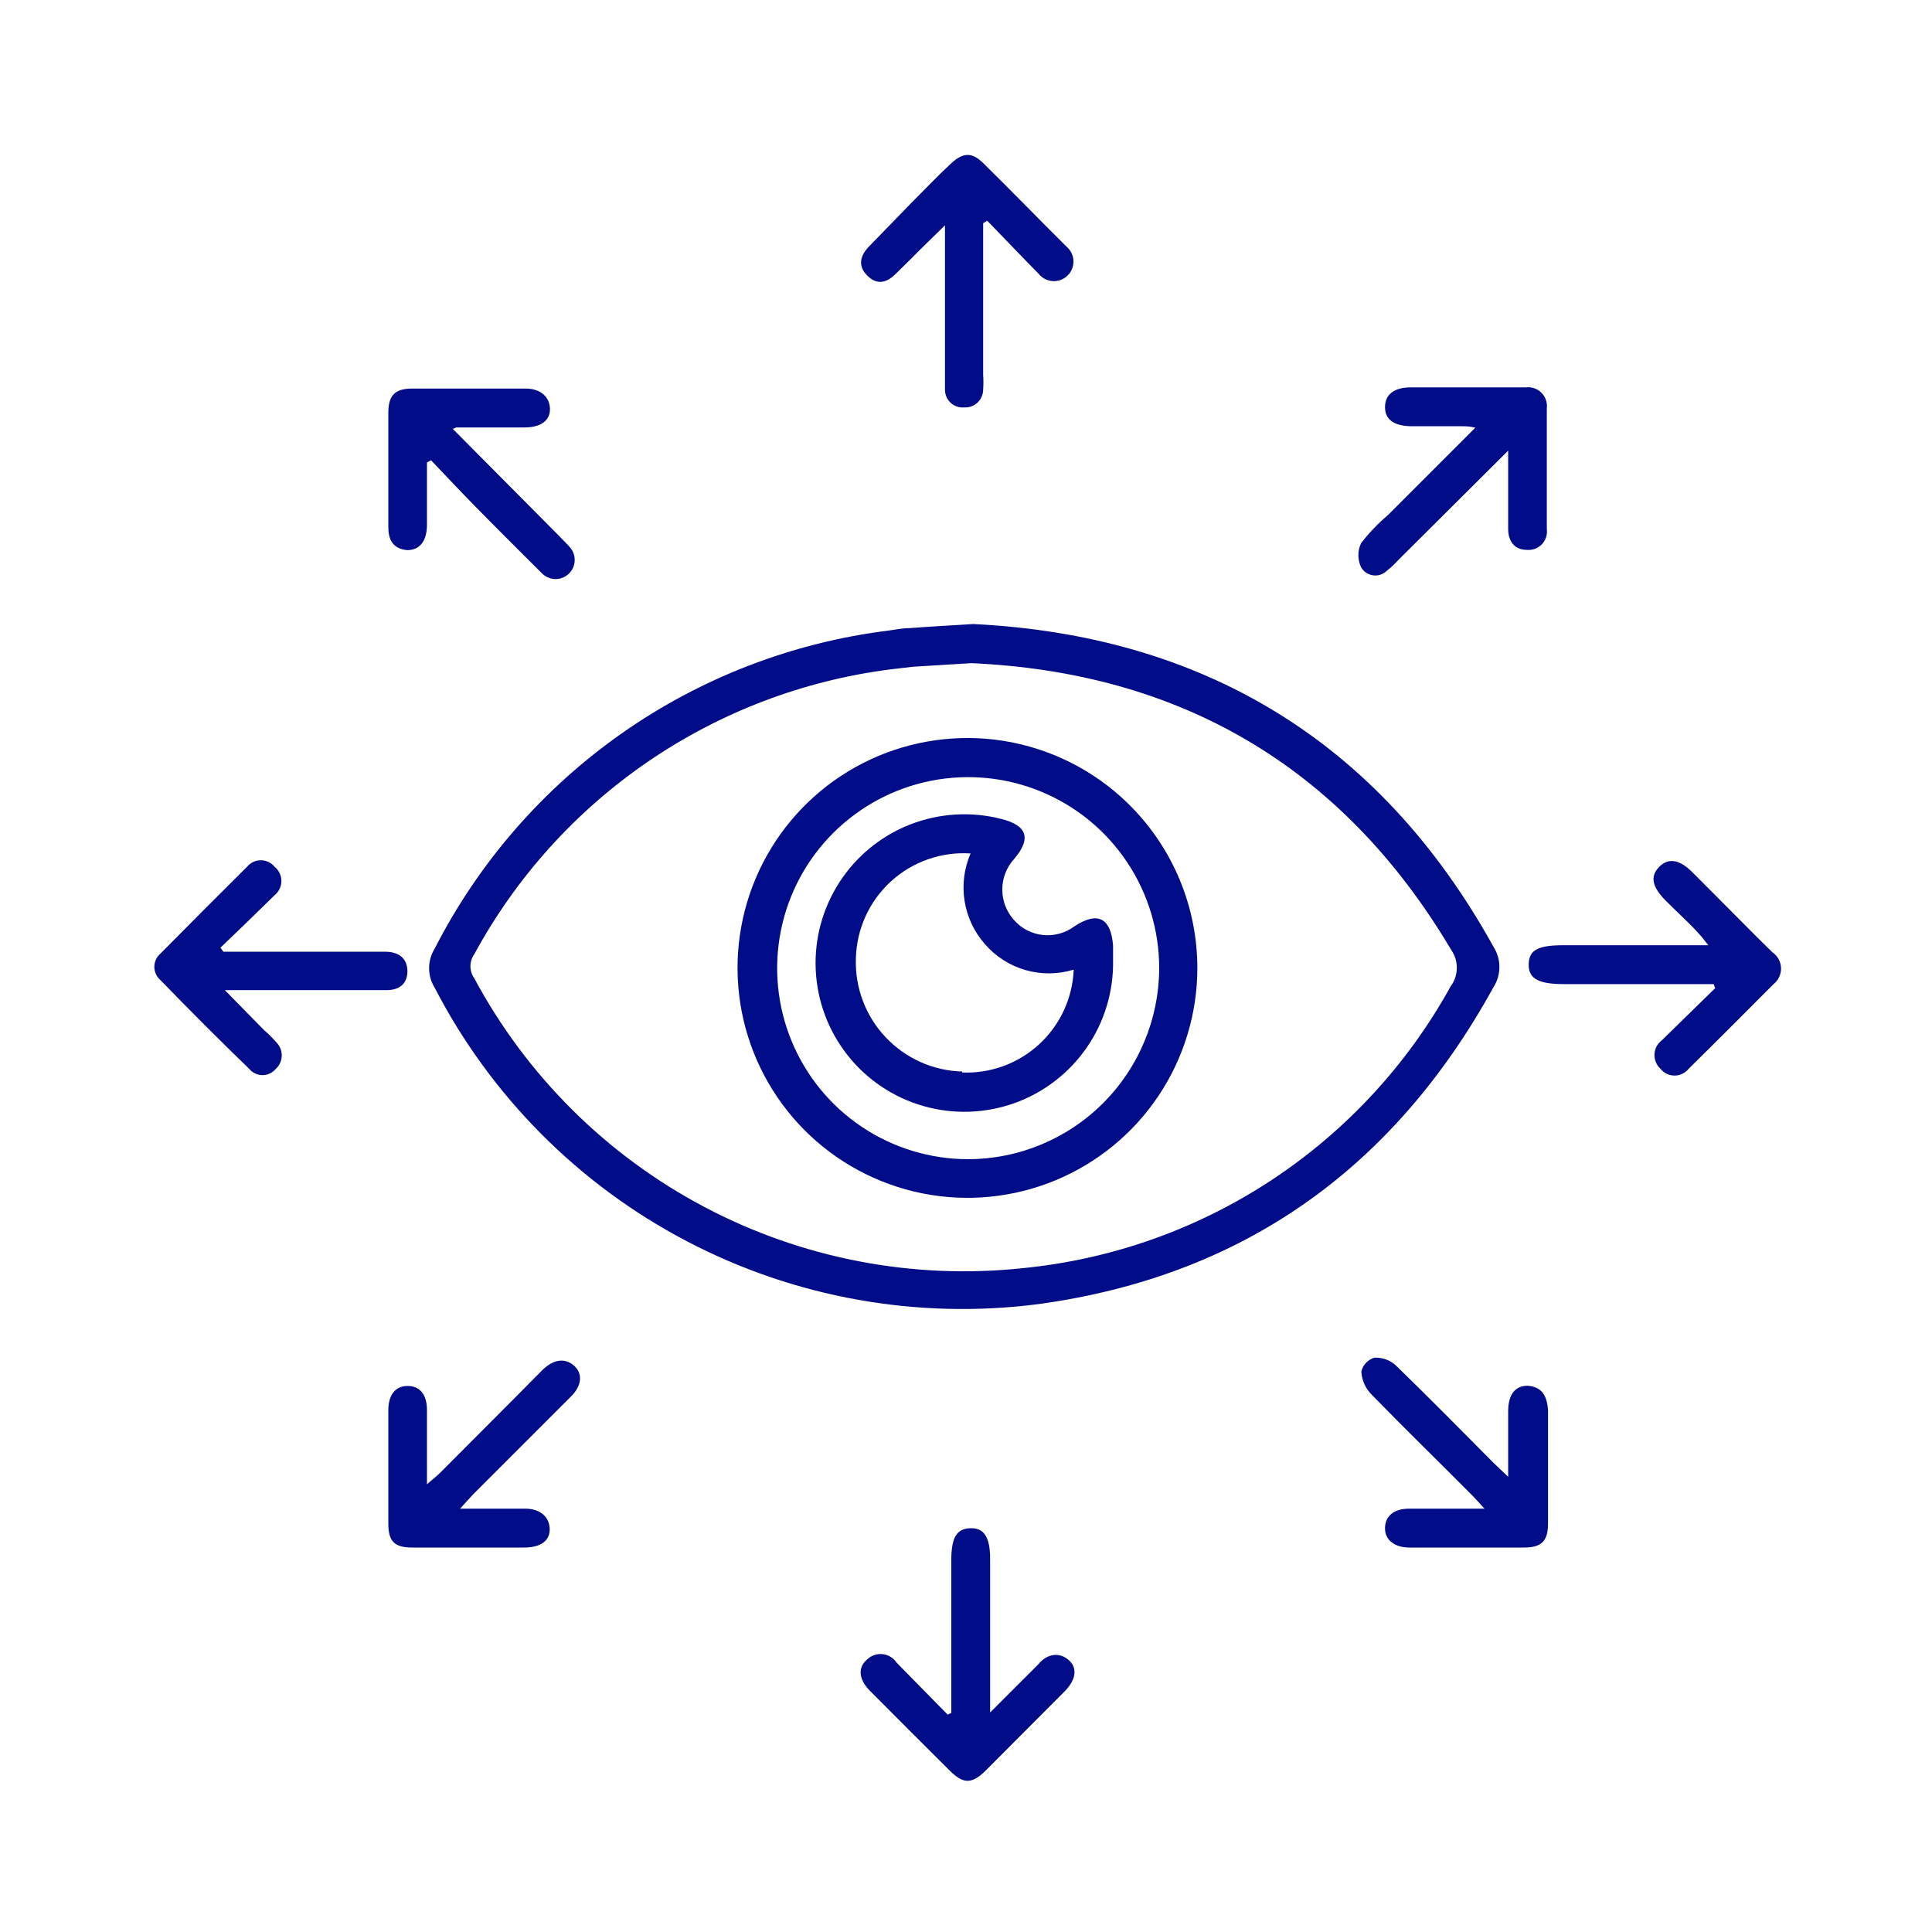 <svg width="67" height="67" viewBox="0 0 67 67" fill="none" xmlns="http://www.w3.org/2000/svg">
<path d="M33.751 21.641C32.813 21.7 32.177 21.733 31.54 21.783C31.297 21.783 31.063 21.834 30.82 21.867C27.494 22.279 24.32 23.5 21.575 25.423C18.831 27.346 16.599 29.912 15.075 32.897C14.948 33.1 14.881 33.336 14.881 33.575C14.881 33.815 14.948 34.05 15.075 34.254C17.016 38.011 20.067 41.08 23.813 43.042C27.559 45.005 31.818 45.767 36.013 45.225C43.114 44.254 48.34 40.51 51.791 34.237C51.926 34.027 51.998 33.783 51.998 33.533C51.998 33.284 51.926 33.04 51.791 32.83C47.804 25.628 41.624 22.026 33.751 21.641ZM50.309 34.203C48.815 36.912 46.685 39.217 44.103 40.92C41.521 42.623 38.563 43.672 35.485 43.977C31.672 44.387 27.823 43.65 24.432 41.859C21.04 40.069 18.261 37.307 16.448 33.927C16.361 33.805 16.314 33.658 16.314 33.508C16.314 33.358 16.361 33.212 16.448 33.09C17.898 30.419 19.962 28.131 22.469 26.414C24.977 24.698 27.856 23.601 30.87 23.215L31.649 23.123L33.684 22.998C40.837 23.316 46.515 26.515 50.325 32.939C50.456 33.125 50.524 33.347 50.521 33.574C50.518 33.801 50.444 34.021 50.309 34.203Z" fill="#010C89"/>
<path d="M31.088 9.472L31.565 9.003C31.934 8.626 32.311 8.266 32.771 7.814V12.219C32.771 12.646 32.771 13.057 32.771 13.509C32.77 13.594 32.786 13.679 32.82 13.758C32.853 13.836 32.902 13.907 32.965 13.966C33.027 14.024 33.101 14.069 33.181 14.097C33.262 14.125 33.348 14.136 33.433 14.129C33.518 14.134 33.603 14.123 33.683 14.094C33.763 14.066 33.836 14.021 33.898 13.963C33.961 13.905 34.01 13.834 34.044 13.756C34.078 13.678 34.095 13.594 34.095 13.509C34.107 13.342 34.107 13.174 34.095 13.006V7.739L34.237 7.655C34.832 8.266 35.418 8.886 36.021 9.497C36.08 9.571 36.154 9.631 36.239 9.675C36.323 9.718 36.415 9.743 36.51 9.749C36.604 9.754 36.699 9.74 36.787 9.706C36.876 9.673 36.957 9.622 37.024 9.555C37.092 9.489 37.145 9.409 37.179 9.321C37.214 9.233 37.23 9.139 37.227 9.044C37.223 8.95 37.199 8.857 37.157 8.772C37.116 8.687 37.057 8.612 36.984 8.551C36.012 7.588 35.075 6.616 34.103 5.662C33.709 5.268 33.399 5.285 32.989 5.662C32.579 6.038 32.034 6.608 31.557 7.085L30.15 8.534C29.832 8.852 29.731 9.221 30.083 9.564C30.435 9.908 30.77 9.799 31.088 9.472Z" fill="#010C89"/>
<path d="M14.129 33.693C14.129 33.24 13.844 33.023 13.408 33.006H7.747L7.646 32.864C8.274 32.261 8.903 31.657 9.522 31.046C9.596 30.986 9.655 30.911 9.696 30.826C9.737 30.74 9.758 30.647 9.758 30.552C9.758 30.457 9.737 30.364 9.696 30.278C9.655 30.193 9.596 30.118 9.522 30.058C9.464 29.988 9.391 29.931 9.309 29.892C9.226 29.854 9.136 29.833 9.045 29.833C8.954 29.833 8.864 29.854 8.781 29.892C8.699 29.931 8.626 29.988 8.568 30.058C7.563 31.057 6.56 32.062 5.561 33.073C5.495 33.13 5.443 33.2 5.407 33.278C5.371 33.357 5.352 33.443 5.352 33.529C5.352 33.616 5.371 33.702 5.407 33.78C5.443 33.859 5.495 33.929 5.561 33.986C6.577 35.035 7.607 36.066 8.651 37.076C8.707 37.142 8.777 37.194 8.855 37.23C8.933 37.266 9.018 37.285 9.104 37.285C9.19 37.285 9.275 37.266 9.353 37.23C9.431 37.194 9.5 37.142 9.556 37.076C9.62 37.02 9.672 36.951 9.708 36.874C9.745 36.797 9.766 36.714 9.77 36.629C9.774 36.543 9.761 36.458 9.731 36.379C9.701 36.298 9.656 36.225 9.598 36.163C9.463 36.008 9.318 35.862 9.162 35.728L7.797 34.337H13.4C13.819 34.337 14.12 34.145 14.129 33.693Z" fill="#010C89"/>
<path d="M61.464 33.023L60.945 32.512L58.692 30.25C58.24 29.798 57.855 29.74 57.536 30.066C57.218 30.393 57.293 30.753 57.754 31.222C58.215 31.691 58.592 32.009 58.943 32.411C59.035 32.503 59.111 32.621 59.245 32.78H54.22C53.332 32.78 53.022 32.947 53.014 33.441C53.005 33.935 53.34 34.128 54.245 34.128H59.429L59.479 34.27L57.637 36.071C57.561 36.127 57.498 36.199 57.453 36.282C57.408 36.365 57.382 36.457 57.376 36.551C57.371 36.646 57.386 36.74 57.421 36.828C57.456 36.916 57.509 36.995 57.578 37.059C57.637 37.134 57.712 37.195 57.797 37.236C57.883 37.278 57.977 37.3 58.072 37.3C58.167 37.3 58.261 37.278 58.347 37.236C58.432 37.195 58.508 37.134 58.566 37.059C59.555 36.088 60.526 35.108 61.506 34.128C61.59 34.061 61.657 33.975 61.702 33.877C61.747 33.779 61.769 33.672 61.765 33.565C61.761 33.457 61.731 33.352 61.679 33.258C61.627 33.164 61.553 33.083 61.464 33.023Z" fill="#010C89"/>
<path d="M36.013 57.712L34.337 59.387V54.061C34.337 53.315 34.128 52.98 33.651 52.997C33.173 53.014 32.998 53.315 32.989 54.086V59.404L32.864 59.462L31.096 57.662C31.042 57.579 30.97 57.509 30.885 57.458C30.8 57.406 30.706 57.374 30.607 57.364C30.509 57.353 30.409 57.365 30.315 57.398C30.222 57.43 30.137 57.483 30.066 57.553C29.74 57.829 29.782 58.24 30.158 58.625C31.08 59.552 32.006 60.479 32.939 61.406C33.408 61.874 33.701 61.874 34.178 61.406L36.909 58.667C37.327 58.248 37.378 57.829 37.043 57.553C36.708 57.277 36.289 57.369 36.013 57.712Z" fill="#010C89"/>
<path d="M14.12 19.078C14.547 19.078 14.807 18.777 14.807 18.191C14.807 17.47 14.807 16.75 14.807 16.038L14.949 15.963C15.452 16.49 15.946 17.018 16.448 17.529C17.219 18.316 18.006 19.095 18.785 19.874C18.845 19.937 18.917 19.988 18.997 20.023C19.076 20.059 19.162 20.078 19.249 20.081C19.336 20.083 19.423 20.068 19.504 20.037C19.585 20.006 19.66 19.959 19.723 19.899C19.786 19.839 19.837 19.767 19.873 19.688C19.908 19.608 19.928 19.522 19.93 19.435C19.932 19.348 19.918 19.261 19.886 19.18C19.855 19.099 19.808 19.024 19.748 18.961C19.614 18.81 19.463 18.668 19.321 18.517L15.703 14.874L15.82 14.824H18.182C18.768 14.824 19.103 14.572 19.07 14.137C19.036 13.701 18.676 13.475 18.232 13.475C16.926 13.475 15.611 13.475 14.305 13.475C13.71 13.475 13.467 13.693 13.467 14.313C13.467 15.619 13.467 16.926 13.467 18.241C13.459 18.676 13.593 19.028 14.12 19.078Z" fill="#010C89"/>
<path d="M48.089 19.799C48.236 19.681 48.373 19.552 48.5 19.413L52.302 15.628C52.302 16.624 52.302 17.479 52.302 18.333C52.302 18.768 52.511 19.07 52.964 19.07C53.058 19.077 53.153 19.063 53.241 19.029C53.33 18.994 53.409 18.941 53.474 18.872C53.539 18.802 53.588 18.72 53.617 18.63C53.646 18.539 53.655 18.444 53.642 18.35C53.642 16.959 53.642 15.578 53.642 14.162C53.654 14.063 53.644 13.963 53.611 13.869C53.579 13.775 53.526 13.69 53.456 13.62C53.385 13.55 53.3 13.496 53.206 13.464C53.112 13.432 53.012 13.421 52.913 13.434H48.927C48.34 13.434 48.031 13.685 48.031 14.12C48.031 14.556 48.349 14.774 48.952 14.782H50.694C50.828 14.782 50.962 14.782 51.163 14.832L48.131 17.864C47.788 18.154 47.476 18.48 47.202 18.835C47.139 18.966 47.107 19.109 47.107 19.254C47.107 19.399 47.139 19.542 47.202 19.673C47.245 19.748 47.304 19.812 47.376 19.86C47.448 19.908 47.529 19.94 47.615 19.952C47.7 19.964 47.787 19.956 47.87 19.93C47.952 19.903 48.027 19.858 48.089 19.799Z" fill="#010C89"/>
<path d="M18.802 47.52C17.629 48.709 16.448 49.882 15.276 51.062C15.15 51.188 15.016 51.288 14.807 51.473C14.807 50.543 14.807 49.722 14.807 48.902C14.807 48.357 14.556 48.064 14.137 48.064C13.718 48.064 13.467 48.366 13.467 48.902C13.467 50.217 13.467 51.523 13.467 52.83C13.467 53.458 13.676 53.667 14.305 53.667C15.594 53.667 16.884 53.667 18.174 53.667C18.768 53.667 19.095 53.416 19.061 52.98C19.028 52.545 18.66 52.319 18.224 52.319C17.504 52.319 16.784 52.319 15.954 52.319L16.398 51.833L19.807 48.424C20.201 48.031 20.217 47.587 19.857 47.319C19.497 47.051 19.103 47.218 18.802 47.52Z" fill="#010C89"/>
<path d="M52.98 48.056C52.545 48.056 52.302 48.357 52.302 48.944C52.302 49.655 52.302 50.367 52.302 51.213L51.808 50.744C50.677 49.605 49.547 48.458 48.391 47.336C48.19 47.16 47.928 47.07 47.662 47.084C47.551 47.117 47.451 47.178 47.371 47.262C47.292 47.346 47.236 47.449 47.21 47.562C47.225 47.849 47.341 48.121 47.536 48.332C48.692 49.521 49.89 50.685 51.062 51.866C51.18 51.984 51.288 52.109 51.481 52.319H48.868C48.324 52.319 48.031 52.587 48.031 53.005C48.031 53.424 48.391 53.667 48.868 53.667H52.846C53.449 53.667 53.684 53.458 53.684 52.83C53.684 51.523 53.684 50.208 53.684 48.902C53.65 48.449 53.508 48.098 52.98 48.056Z" fill="#010C89"/>
<path d="M33.626 25.594C32.045 25.579 30.496 26.034 29.175 26.901C27.854 27.769 26.82 29.009 26.205 30.465C25.59 31.921 25.422 33.527 25.722 35.079C26.022 36.631 26.776 38.058 27.889 39.181C29.002 40.303 30.423 41.069 31.972 41.382C33.521 41.695 35.128 41.54 36.59 40.938C38.051 40.335 39.3 39.312 40.178 37.998C41.057 36.684 41.525 35.139 41.523 33.559C41.519 31.459 40.688 29.446 39.209 27.955C37.731 26.464 35.725 25.616 33.626 25.594ZM33.567 40.2C32.257 40.198 30.977 39.808 29.888 39.079C28.799 38.35 27.952 37.314 27.452 36.103C26.952 34.892 26.823 33.559 27.08 32.275C27.337 30.99 27.969 29.81 28.897 28.885C29.825 27.96 31.006 27.33 32.291 27.076C33.577 26.822 34.908 26.955 36.118 27.458C37.328 27.961 38.362 28.811 39.088 29.902C39.815 30.992 40.202 32.273 40.2 33.584C40.193 35.339 39.492 37.021 38.249 38.261C37.006 39.501 35.323 40.198 33.567 40.2Z" fill="#010C89"/>
<path d="M37.244 32.135C36.933 32.362 36.55 32.465 36.167 32.425C35.785 32.385 35.431 32.204 35.175 31.917C34.907 31.626 34.758 31.245 34.758 30.849C34.758 30.454 34.907 30.072 35.175 29.782C35.77 29.078 35.627 28.626 34.723 28.4C33.677 28.132 32.573 28.199 31.567 28.591C30.561 28.983 29.704 29.682 29.116 30.587C28.528 31.492 28.238 32.56 28.289 33.638C28.339 34.717 28.727 35.752 29.397 36.599C30.067 37.446 30.986 38.061 32.024 38.357C33.062 38.654 34.167 38.618 35.184 38.254C36.2 37.889 37.076 37.215 37.689 36.326C38.302 35.437 38.621 34.379 38.6 33.299C38.6 33.199 38.6 32.989 38.6 32.788C38.525 31.825 38.056 31.59 37.244 32.135ZM33.366 37.16C32.866 37.146 32.373 37.033 31.916 36.828C31.46 36.622 31.048 36.328 30.706 35.963C30.363 35.598 30.096 35.169 29.92 34.7C29.744 34.231 29.663 33.732 29.681 33.232C29.694 32.729 29.808 32.233 30.016 31.776C30.225 31.317 30.524 30.907 30.896 30.567C31.267 30.227 31.703 29.967 32.178 29.8C32.653 29.633 33.157 29.564 33.659 29.597C33.435 30.114 33.362 30.683 33.45 31.239C33.537 31.796 33.781 32.315 34.153 32.738C34.525 33.169 35.015 33.483 35.562 33.641C36.109 33.798 36.691 33.793 37.235 33.626C37.216 34.114 37.1 34.594 36.895 35.038C36.69 35.481 36.4 35.88 36.04 36.212C35.681 36.543 35.26 36.8 34.801 36.969C34.342 37.137 33.854 37.214 33.366 37.193V37.16Z" fill="#010C89"/>
</svg>
